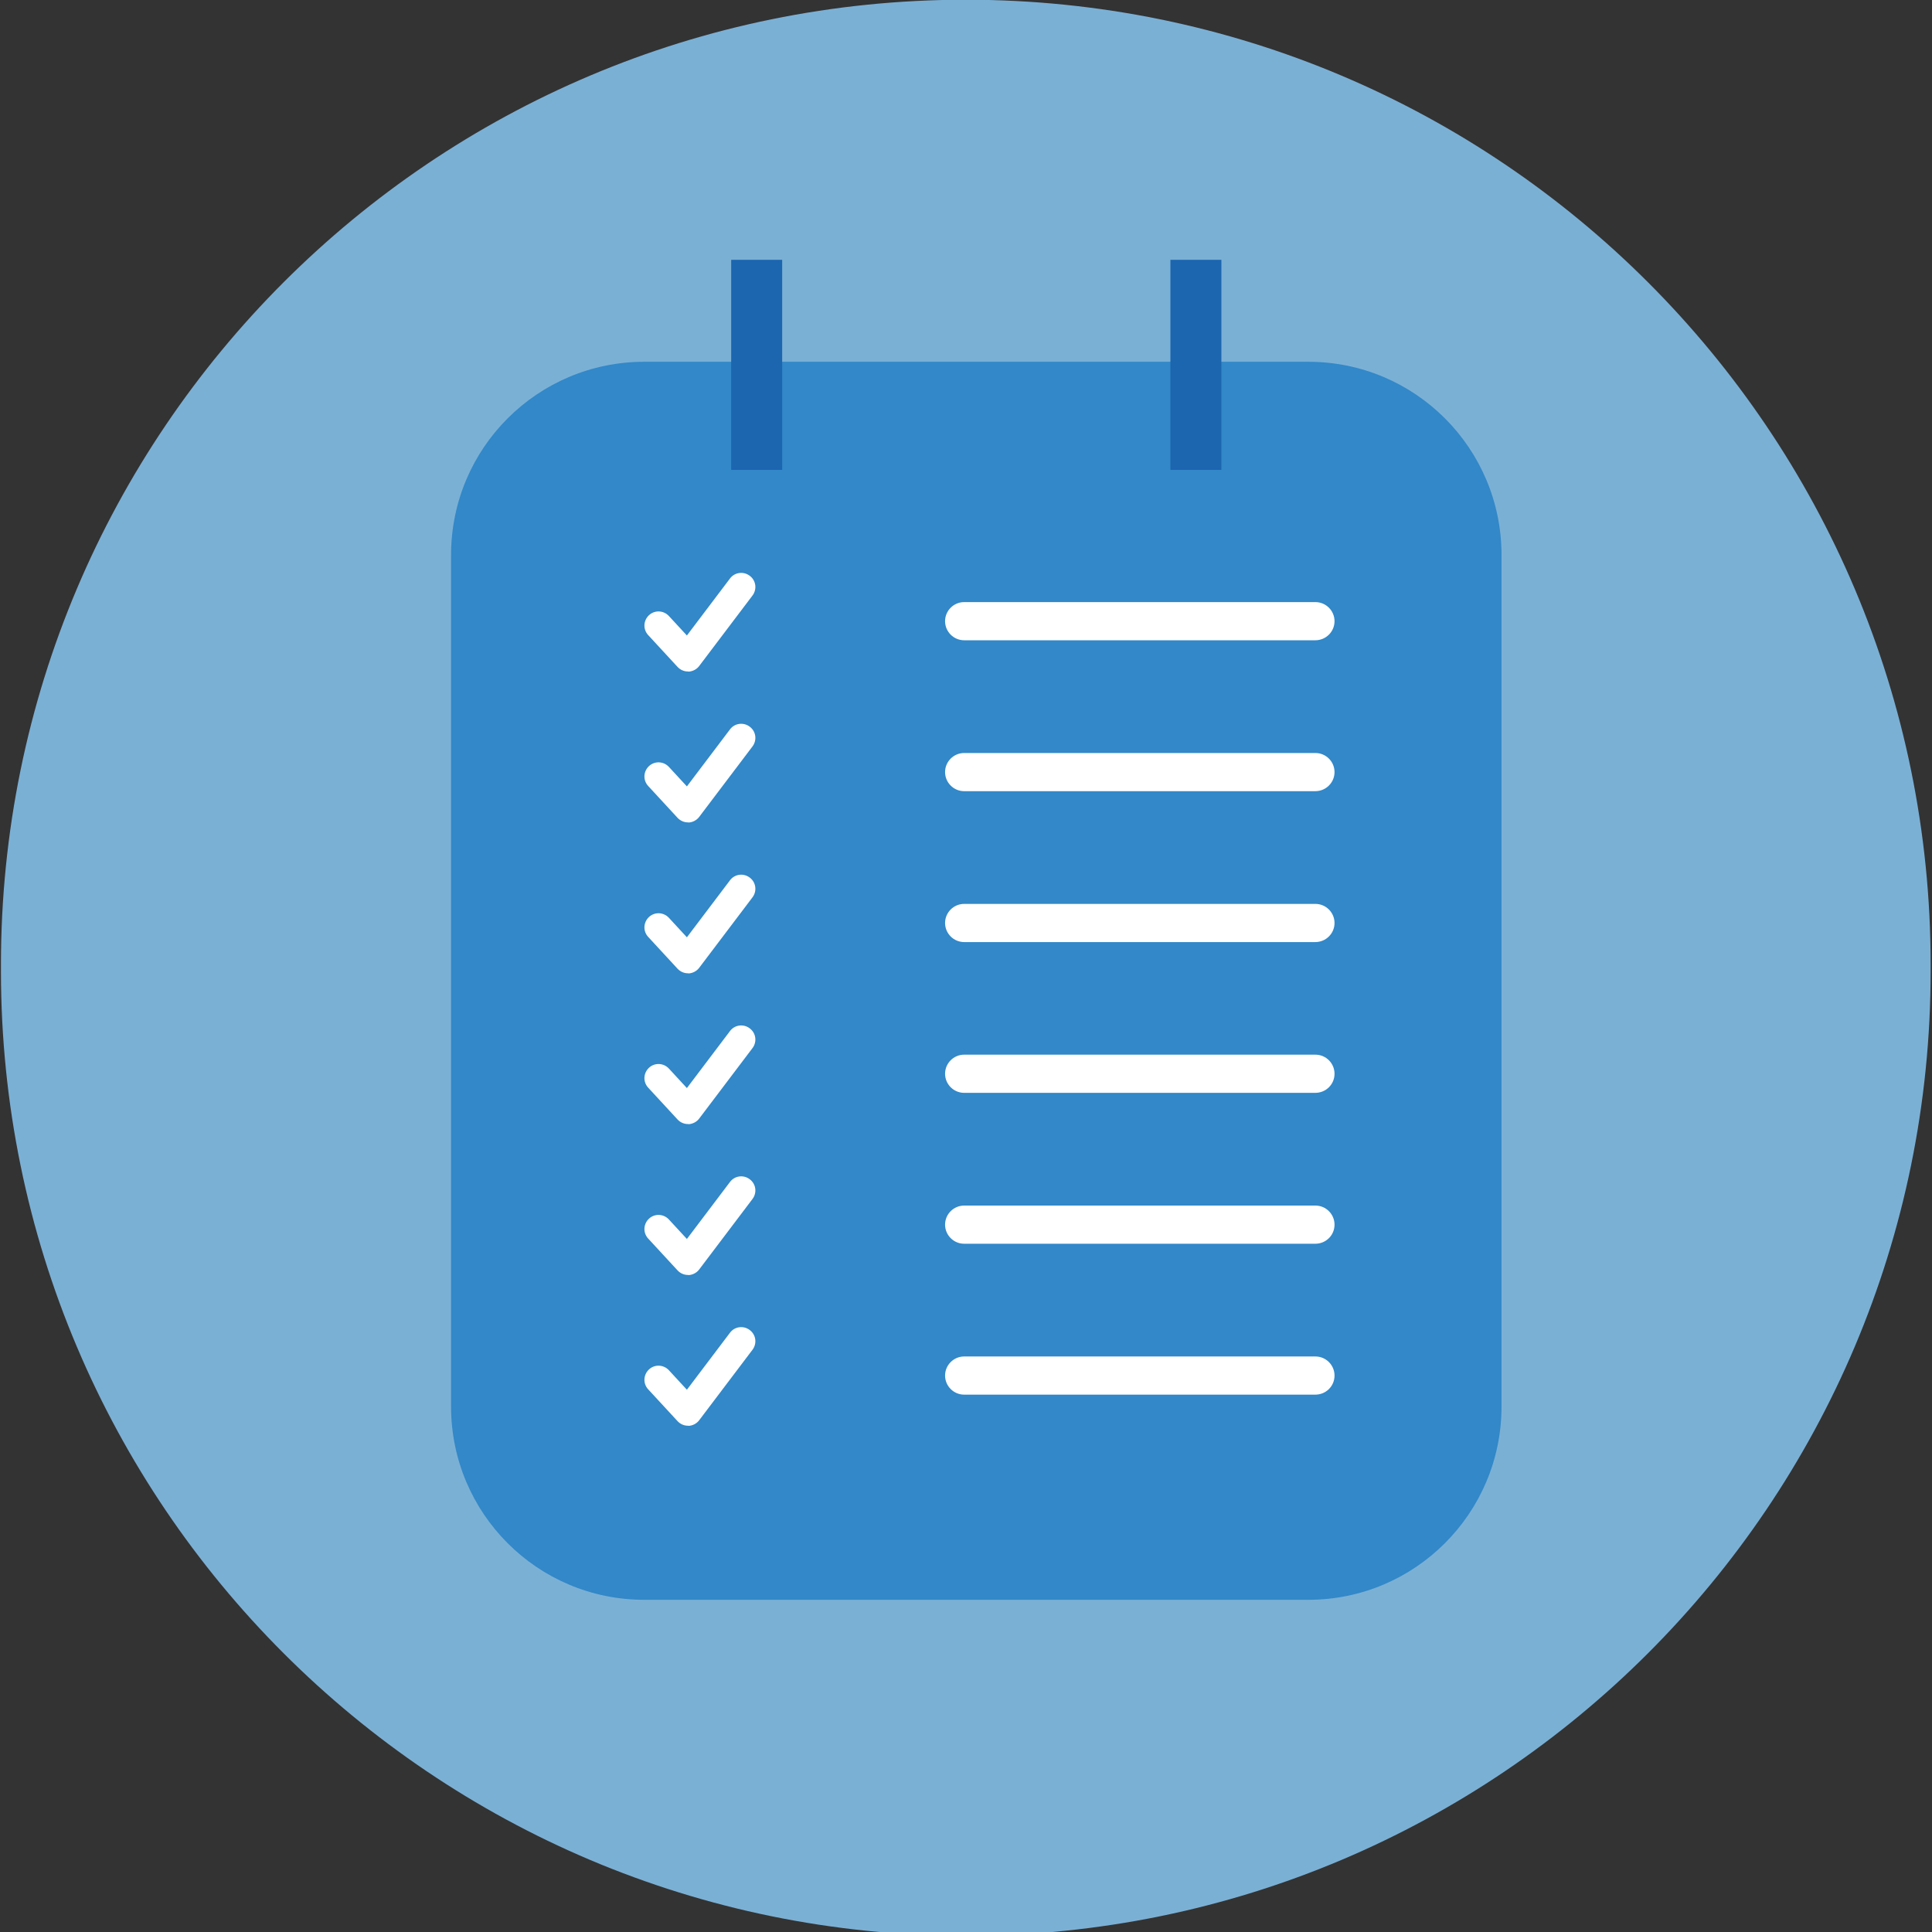 <?xml version="1.0" encoding="UTF-8"?> <!-- Generator: Adobe Illustrator 26.2.1, SVG Export Plug-In . SVG Version: 6.00 Build 0) --> <svg xmlns="http://www.w3.org/2000/svg" xmlns:xlink="http://www.w3.org/1999/xlink" id="Layer_1" x="0px" y="0px" viewBox="0 0 141.73 141.73" style="enable-background:new 0 0 141.73 141.73;" xml:space="preserve"><rect x="0" y="0" width="141.73" height="141.73" fill="#333333" stroke="none"/> <style type="text/css"> .st0{fill:#7BB0D5;} .st1{fill:#3288C8;} .st2{fill:#1C65AF;} .st3{fill:#FFFFFF;} </style> <path class="st0" d="M70.85,142.01L70.85,142.01c-39.09,0-70.78-31.69-70.78-70.78v-0.47c0-39.09,31.69-70.78,70.78-70.78h0 c39.09,0,70.78,31.69,70.78,70.78v0.47C141.63,110.32,109.94,142.01,70.85,142.01z"></path> <g> <path class="st1" d="M95.98,117.36H47.26c-7.83,0-14.17-6.35-14.17-14.17V40.71c0-7.83,6.35-14.17,14.17-14.17h48.72 c7.83,0,14.17,6.35,14.17,14.17v62.48C110.15,111.01,103.8,117.36,95.98,117.36z"></path> <g> <rect x="53.64" y="19.06" class="st2" width="3.74" height="15.41"></rect> <rect x="85.86" y="19.06" class="st2" width="3.74" height="15.41"></rect> </g> <path class="st3" d="M96.49,46.97H70.73c-0.77,0-1.4-0.63-1.4-1.4l0,0c0-0.77,0.63-1.4,1.4-1.4h25.77c0.77,0,1.4,0.63,1.4,1.4l0,0 C97.9,46.34,97.27,46.97,96.49,46.97z"></path> <path class="st3" d="M96.49,58.04H70.73c-0.77,0-1.4-0.63-1.4-1.4v0c0-0.77,0.63-1.4,1.4-1.4h25.77c0.77,0,1.4,0.63,1.4,1.4v0 C97.9,57.41,97.27,58.04,96.49,58.04z"></path> <path class="st3" d="M96.49,69.11H70.73c-0.77,0-1.4-0.63-1.4-1.4l0,0c0-0.77,0.63-1.4,1.4-1.4h25.77c0.77,0,1.4,0.63,1.4,1.4l0,0 C97.9,68.48,97.27,69.11,96.49,69.11z"></path> <path class="st3" d="M96.49,80.17H70.73c-0.77,0-1.4-0.63-1.4-1.4l0,0c0-0.77,0.63-1.4,1.4-1.4h25.77c0.77,0,1.4,0.63,1.4,1.4l0,0 C97.9,79.55,97.27,80.17,96.49,80.17z"></path> <path class="st3" d="M96.49,91.24H70.73c-0.77,0-1.4-0.63-1.4-1.4l0,0c0-0.77,0.63-1.4,1.4-1.4h25.77c0.77,0,1.4,0.63,1.4,1.4l0,0 C97.9,90.62,97.27,91.24,96.49,91.24z"></path> <path class="st3" d="M96.49,102.31H70.73c-0.77,0-1.4-0.63-1.4-1.4v0c0-0.77,0.63-1.4,1.4-1.4h25.77c0.77,0,1.4,0.63,1.4,1.4v0 C97.9,101.69,97.27,102.31,96.49,102.31z"></path> <g> <path class="st3" d="M50.47,49.26c-0.29,0-0.56-0.12-0.76-0.33l-2.16-2.34c-0.39-0.42-0.36-1.07,0.06-1.46 c0.42-0.39,1.07-0.36,1.46,0.06l1.32,1.43l3.16-4.18c0.34-0.46,0.99-0.55,1.45-0.2c0.46,0.34,0.55,0.99,0.2,1.45l-3.91,5.17 c-0.18,0.24-0.47,0.39-0.77,0.41C50.51,49.26,50.49,49.26,50.47,49.26z"></path> <path class="st3" d="M50.47,60.33c-0.29,0-0.56-0.12-0.76-0.33l-2.16-2.34c-0.39-0.42-0.36-1.07,0.06-1.46 c0.42-0.39,1.07-0.36,1.46,0.06l1.32,1.43l3.16-4.18c0.34-0.46,0.99-0.55,1.45-0.2c0.46,0.34,0.55,0.99,0.2,1.45l-3.91,5.17 c-0.18,0.24-0.47,0.39-0.77,0.41C50.51,60.33,50.49,60.33,50.47,60.33z"></path> <path class="st3" d="M50.47,71.4c-0.29,0-0.56-0.12-0.76-0.33l-2.16-2.34c-0.39-0.42-0.36-1.07,0.06-1.46 c0.42-0.39,1.07-0.36,1.46,0.06l1.32,1.43l3.16-4.18c0.34-0.46,0.99-0.55,1.45-0.2c0.46,0.34,0.55,0.99,0.2,1.45l-3.91,5.17 c-0.18,0.24-0.47,0.39-0.77,0.41C50.51,71.4,50.49,71.4,50.47,71.4z"></path> <path class="st3" d="M50.47,82.46c-0.29,0-0.56-0.12-0.76-0.33l-2.16-2.34c-0.39-0.42-0.36-1.07,0.06-1.46 c0.42-0.39,1.07-0.36,1.46,0.06l1.32,1.43l3.16-4.18c0.34-0.46,0.99-0.55,1.45-0.2c0.46,0.34,0.55,0.99,0.2,1.45l-3.91,5.17 c-0.18,0.24-0.47,0.39-0.77,0.41C50.51,82.46,50.49,82.46,50.47,82.46z"></path> <path class="st3" d="M50.47,93.53c-0.29,0-0.56-0.12-0.76-0.33l-2.16-2.34c-0.39-0.42-0.36-1.07,0.06-1.46 c0.42-0.39,1.07-0.36,1.46,0.06l1.32,1.43l3.16-4.18c0.34-0.46,0.99-0.55,1.45-0.2c0.46,0.34,0.55,0.99,0.2,1.45l-3.91,5.17 c-0.18,0.24-0.47,0.39-0.77,0.41C50.51,93.53,50.49,93.53,50.47,93.53z"></path> <path class="st3" d="M50.47,104.59c-0.29,0-0.56-0.12-0.76-0.33l-2.16-2.34c-0.39-0.42-0.36-1.07,0.06-1.46 c0.42-0.39,1.07-0.36,1.46,0.06l1.32,1.43l3.16-4.18c0.34-0.46,0.99-0.55,1.45-0.2c0.46,0.34,0.55,0.99,0.2,1.45l-3.91,5.17 c-0.18,0.24-0.47,0.39-0.77,0.41C50.51,104.59,50.49,104.59,50.47,104.59z"></path> </g> </g> </svg> 